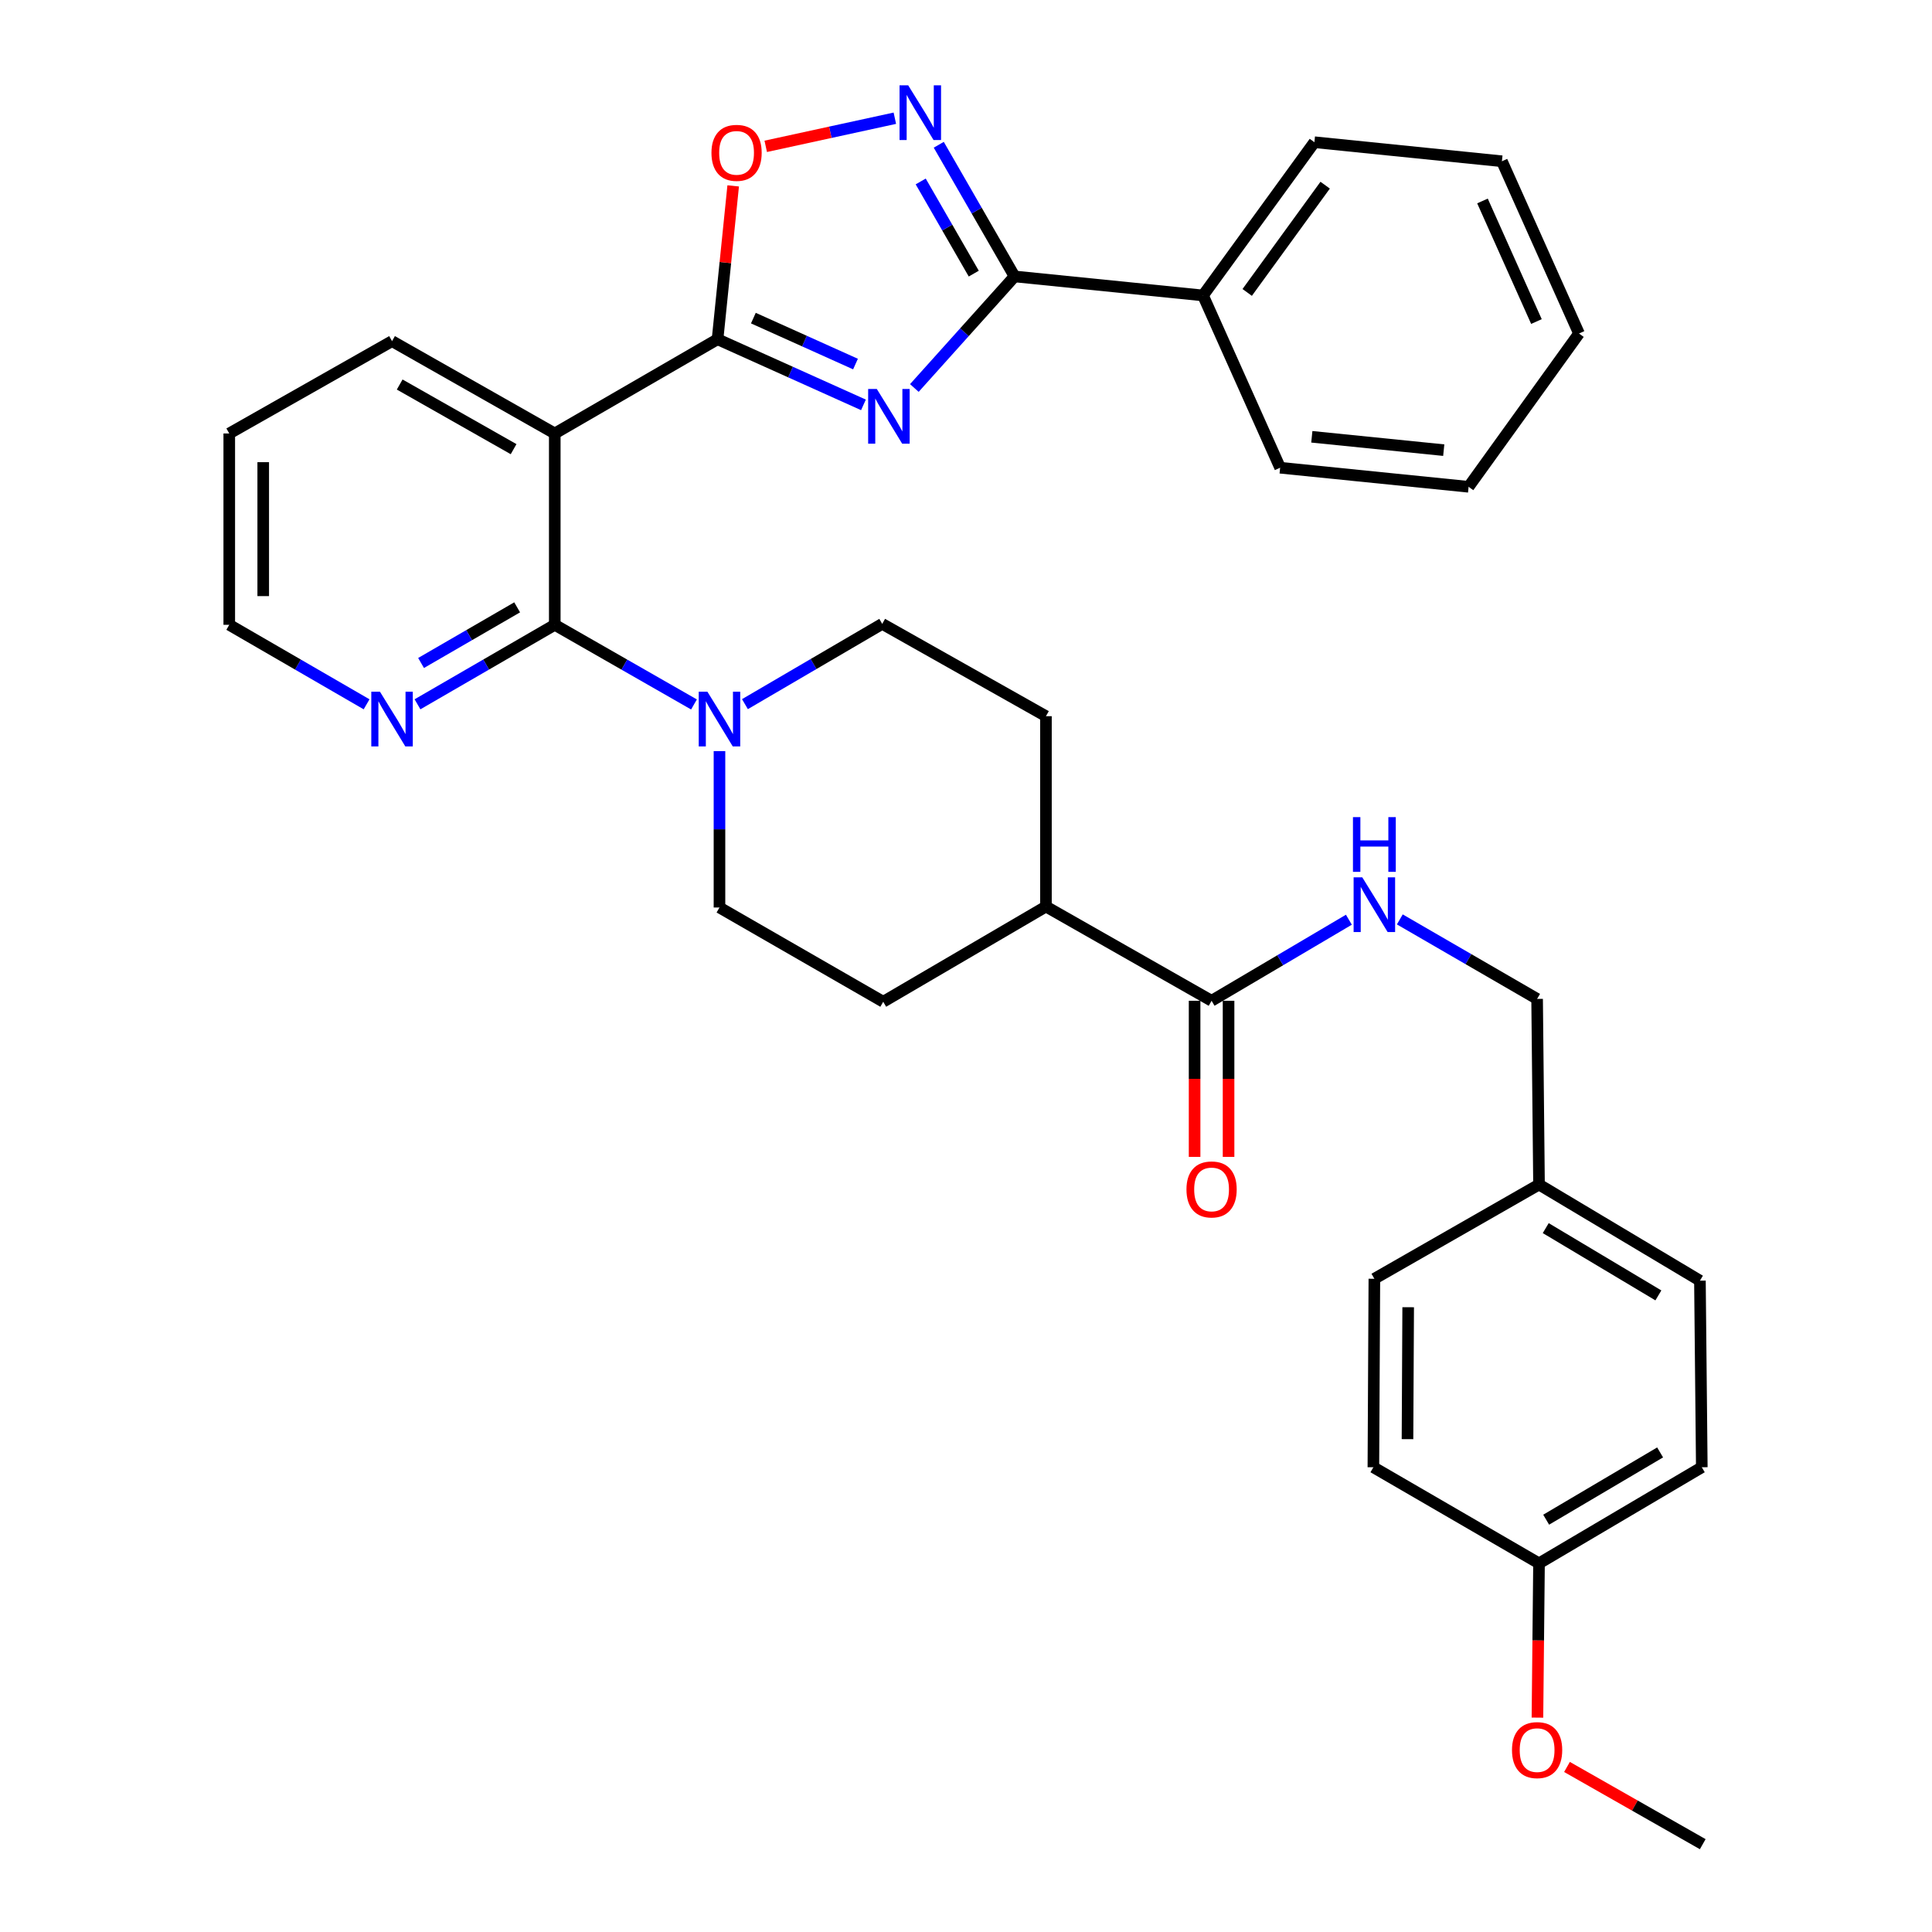 <?xml version='1.0' encoding='iso-8859-1'?>
<svg version='1.1' baseProfile='full'
              xmlns='http://www.w3.org/2000/svg'
                      xmlns:rdkit='http://www.rdkit.org/xml'
                      xmlns:xlink='http://www.w3.org/1999/xlink'
                  xml:space='preserve'
width='1000px' height='1000px' viewBox='0 0 1000 1000'>
<!-- END OF HEADER -->
<rect style='opacity:1.0;fill:#FFFFFF;stroke:none' width='1000' height='1000' x='0' y='0'> </rect>
<path class='bond-0' d='M 446.922,209.564 L 409.163,192.578' style='fill:none;fill-rule:evenodd;stroke:#0000FF;stroke-width:6px;stroke-linecap:butt;stroke-linejoin:miter;stroke-opacity:1' />
<path class='bond-0' d='M 409.163,192.578 L 371.403,175.592' style='fill:none;fill-rule:evenodd;stroke:#000000;stroke-width:6px;stroke-linecap:butt;stroke-linejoin:miter;stroke-opacity:1' />
<path class='bond-0' d='M 442.807,188.435 L 416.375,176.545' style='fill:none;fill-rule:evenodd;stroke:#0000FF;stroke-width:6px;stroke-linecap:butt;stroke-linejoin:miter;stroke-opacity:1' />
<path class='bond-0' d='M 416.375,176.545 L 389.943,164.655' style='fill:none;fill-rule:evenodd;stroke:#000000;stroke-width:6px;stroke-linecap:butt;stroke-linejoin:miter;stroke-opacity:1' />
<path class='bond-2' d='M 473.267,200.824 L 499.203,171.951' style='fill:none;fill-rule:evenodd;stroke:#0000FF;stroke-width:6px;stroke-linecap:butt;stroke-linejoin:miter;stroke-opacity:1' />
<path class='bond-2' d='M 499.203,171.951 L 525.139,143.079' style='fill:none;fill-rule:evenodd;stroke:#000000;stroke-width:6px;stroke-linecap:butt;stroke-linejoin:miter;stroke-opacity:1' />
<path class='bond-1' d='M 371.403,175.592 L 287.147,224.366' style='fill:none;fill-rule:evenodd;stroke:#000000;stroke-width:6px;stroke-linecap:butt;stroke-linejoin:miter;stroke-opacity:1' />
<path class='bond-5' d='M 371.403,175.592 L 375.45,135.904' style='fill:none;fill-rule:evenodd;stroke:#000000;stroke-width:6px;stroke-linecap:butt;stroke-linejoin:miter;stroke-opacity:1' />
<path class='bond-5' d='M 375.45,135.904 L 379.496,96.216' style='fill:none;fill-rule:evenodd;stroke:#FF0000;stroke-width:6px;stroke-linecap:butt;stroke-linejoin:miter;stroke-opacity:1' />
<path class='bond-3' d='M 287.147,224.366 L 287.147,323.4' style='fill:none;fill-rule:evenodd;stroke:#000000;stroke-width:6px;stroke-linecap:butt;stroke-linejoin:miter;stroke-opacity:1' />
<path class='bond-19' d='M 287.147,224.366 L 202.92,176.569' style='fill:none;fill-rule:evenodd;stroke:#000000;stroke-width:6px;stroke-linecap:butt;stroke-linejoin:miter;stroke-opacity:1' />
<path class='bond-19' d='M 265.836,232.486 L 206.878,199.028' style='fill:none;fill-rule:evenodd;stroke:#000000;stroke-width:6px;stroke-linecap:butt;stroke-linejoin:miter;stroke-opacity:1' />
<path class='bond-4' d='M 525.139,143.079 L 505.522,109.004' style='fill:none;fill-rule:evenodd;stroke:#000000;stroke-width:6px;stroke-linecap:butt;stroke-linejoin:miter;stroke-opacity:1' />
<path class='bond-4' d='M 505.522,109.004 L 485.905,74.93' style='fill:none;fill-rule:evenodd;stroke:#0000FF;stroke-width:6px;stroke-linecap:butt;stroke-linejoin:miter;stroke-opacity:1' />
<path class='bond-4' d='M 504.019,141.628 L 490.287,117.776' style='fill:none;fill-rule:evenodd;stroke:#000000;stroke-width:6px;stroke-linecap:butt;stroke-linejoin:miter;stroke-opacity:1' />
<path class='bond-4' d='M 490.287,117.776 L 476.555,93.923' style='fill:none;fill-rule:evenodd;stroke:#0000FF;stroke-width:6px;stroke-linecap:butt;stroke-linejoin:miter;stroke-opacity:1' />
<path class='bond-13' d='M 525.139,143.079 L 622.678,152.924' style='fill:none;fill-rule:evenodd;stroke:#000000;stroke-width:6px;stroke-linecap:butt;stroke-linejoin:miter;stroke-opacity:1' />
<path class='bond-6' d='M 287.147,323.4 L 323.176,344.012' style='fill:none;fill-rule:evenodd;stroke:#000000;stroke-width:6px;stroke-linecap:butt;stroke-linejoin:miter;stroke-opacity:1' />
<path class='bond-6' d='M 323.176,344.012 L 359.204,364.625' style='fill:none;fill-rule:evenodd;stroke:#0000FF;stroke-width:6px;stroke-linecap:butt;stroke-linejoin:miter;stroke-opacity:1' />
<path class='bond-8' d='M 287.147,323.4 L 251.62,343.973' style='fill:none;fill-rule:evenodd;stroke:#000000;stroke-width:6px;stroke-linecap:butt;stroke-linejoin:miter;stroke-opacity:1' />
<path class='bond-8' d='M 251.62,343.973 L 216.093,364.545' style='fill:none;fill-rule:evenodd;stroke:#0000FF;stroke-width:6px;stroke-linecap:butt;stroke-linejoin:miter;stroke-opacity:1' />
<path class='bond-8' d='M 267.679,314.358 L 242.811,328.759' style='fill:none;fill-rule:evenodd;stroke:#000000;stroke-width:6px;stroke-linecap:butt;stroke-linejoin:miter;stroke-opacity:1' />
<path class='bond-8' d='M 242.811,328.759 L 217.942,343.16' style='fill:none;fill-rule:evenodd;stroke:#0000FF;stroke-width:6px;stroke-linecap:butt;stroke-linejoin:miter;stroke-opacity:1' />
<path class='bond-34' d='M 463.172,61.193 L 429.758,68.468' style='fill:none;fill-rule:evenodd;stroke:#0000FF;stroke-width:6px;stroke-linecap:butt;stroke-linejoin:miter;stroke-opacity:1' />
<path class='bond-34' d='M 429.758,68.468 L 396.344,75.743' style='fill:none;fill-rule:evenodd;stroke:#FF0000;stroke-width:6px;stroke-linecap:butt;stroke-linejoin:miter;stroke-opacity:1' />
<path class='bond-11' d='M 372.4,388.773 L 372.4,429.248' style='fill:none;fill-rule:evenodd;stroke:#0000FF;stroke-width:6px;stroke-linecap:butt;stroke-linejoin:miter;stroke-opacity:1' />
<path class='bond-11' d='M 372.4,429.248 L 372.4,469.723' style='fill:none;fill-rule:evenodd;stroke:#000000;stroke-width:6px;stroke-linecap:butt;stroke-linejoin:miter;stroke-opacity:1' />
<path class='bond-12' d='M 385.579,364.466 L 421.108,343.689' style='fill:none;fill-rule:evenodd;stroke:#0000FF;stroke-width:6px;stroke-linecap:butt;stroke-linejoin:miter;stroke-opacity:1' />
<path class='bond-12' d='M 421.108,343.689 L 456.636,322.911' style='fill:none;fill-rule:evenodd;stroke:#000000;stroke-width:6px;stroke-linecap:butt;stroke-linejoin:miter;stroke-opacity:1' />
<path class='bond-7' d='M 627.112,517.999 L 541.381,469.224' style='fill:none;fill-rule:evenodd;stroke:#000000;stroke-width:6px;stroke-linecap:butt;stroke-linejoin:miter;stroke-opacity:1' />
<path class='bond-9' d='M 627.112,517.999 L 662.647,497.02' style='fill:none;fill-rule:evenodd;stroke:#000000;stroke-width:6px;stroke-linecap:butt;stroke-linejoin:miter;stroke-opacity:1' />
<path class='bond-9' d='M 662.647,497.02 L 698.182,476.042' style='fill:none;fill-rule:evenodd;stroke:#0000FF;stroke-width:6px;stroke-linecap:butt;stroke-linejoin:miter;stroke-opacity:1' />
<path class='bond-14' d='M 618.322,517.999 L 618.322,558.403' style='fill:none;fill-rule:evenodd;stroke:#000000;stroke-width:6px;stroke-linecap:butt;stroke-linejoin:miter;stroke-opacity:1' />
<path class='bond-14' d='M 618.322,558.403 L 618.322,598.808' style='fill:none;fill-rule:evenodd;stroke:#FF0000;stroke-width:6px;stroke-linecap:butt;stroke-linejoin:miter;stroke-opacity:1' />
<path class='bond-14' d='M 635.902,517.999 L 635.902,558.403' style='fill:none;fill-rule:evenodd;stroke:#000000;stroke-width:6px;stroke-linecap:butt;stroke-linejoin:miter;stroke-opacity:1' />
<path class='bond-14' d='M 635.902,558.403 L 635.902,598.808' style='fill:none;fill-rule:evenodd;stroke:#FF0000;stroke-width:6px;stroke-linecap:butt;stroke-linejoin:miter;stroke-opacity:1' />
<path class='bond-36' d='M 189.746,364.548 L 154.205,343.974' style='fill:none;fill-rule:evenodd;stroke:#0000FF;stroke-width:6px;stroke-linecap:butt;stroke-linejoin:miter;stroke-opacity:1' />
<path class='bond-36' d='M 154.205,343.974 L 118.664,323.4' style='fill:none;fill-rule:evenodd;stroke:#000000;stroke-width:6px;stroke-linecap:butt;stroke-linejoin:miter;stroke-opacity:1' />
<path class='bond-17' d='M 724.542,475.885 L 760.074,496.458' style='fill:none;fill-rule:evenodd;stroke:#0000FF;stroke-width:6px;stroke-linecap:butt;stroke-linejoin:miter;stroke-opacity:1' />
<path class='bond-17' d='M 760.074,496.458 L 795.605,517.032' style='fill:none;fill-rule:evenodd;stroke:#000000;stroke-width:6px;stroke-linecap:butt;stroke-linejoin:miter;stroke-opacity:1' />
<path class='bond-10' d='M 541.381,469.224 L 541.381,370.699' style='fill:none;fill-rule:evenodd;stroke:#000000;stroke-width:6px;stroke-linecap:butt;stroke-linejoin:miter;stroke-opacity:1' />
<path class='bond-37' d='M 541.381,469.224 L 457.154,518.507' style='fill:none;fill-rule:evenodd;stroke:#000000;stroke-width:6px;stroke-linecap:butt;stroke-linejoin:miter;stroke-opacity:1' />
<path class='bond-15' d='M 372.4,469.723 L 457.154,518.507' style='fill:none;fill-rule:evenodd;stroke:#000000;stroke-width:6px;stroke-linecap:butt;stroke-linejoin:miter;stroke-opacity:1' />
<path class='bond-16' d='M 456.636,322.911 L 541.381,370.699' style='fill:none;fill-rule:evenodd;stroke:#000000;stroke-width:6px;stroke-linecap:butt;stroke-linejoin:miter;stroke-opacity:1' />
<path class='bond-27' d='M 622.678,152.924 L 680.33,73.609' style='fill:none;fill-rule:evenodd;stroke:#000000;stroke-width:6px;stroke-linecap:butt;stroke-linejoin:miter;stroke-opacity:1' />
<path class='bond-27' d='M 645.546,151.363 L 685.902,95.843' style='fill:none;fill-rule:evenodd;stroke:#000000;stroke-width:6px;stroke-linecap:butt;stroke-linejoin:miter;stroke-opacity:1' />
<path class='bond-28' d='M 622.678,152.924 L 662.594,242.093' style='fill:none;fill-rule:evenodd;stroke:#000000;stroke-width:6px;stroke-linecap:butt;stroke-linejoin:miter;stroke-opacity:1' />
<path class='bond-18' d='M 795.605,517.032 L 796.592,613.115' style='fill:none;fill-rule:evenodd;stroke:#000000;stroke-width:6px;stroke-linecap:butt;stroke-linejoin:miter;stroke-opacity:1' />
<path class='bond-21' d='M 796.592,613.115 L 711.368,661.89' style='fill:none;fill-rule:evenodd;stroke:#000000;stroke-width:6px;stroke-linecap:butt;stroke-linejoin:miter;stroke-opacity:1' />
<path class='bond-22' d='M 796.592,613.115 L 879.881,662.866' style='fill:none;fill-rule:evenodd;stroke:#000000;stroke-width:6px;stroke-linecap:butt;stroke-linejoin:miter;stroke-opacity:1' />
<path class='bond-22' d='M 800.07,635.67 L 858.373,670.496' style='fill:none;fill-rule:evenodd;stroke:#000000;stroke-width:6px;stroke-linecap:butt;stroke-linejoin:miter;stroke-opacity:1' />
<path class='bond-30' d='M 202.92,176.569 L 118.664,224.366' style='fill:none;fill-rule:evenodd;stroke:#000000;stroke-width:6px;stroke-linecap:butt;stroke-linejoin:miter;stroke-opacity:1' />
<path class='bond-20' d='M 796.592,809.189 L 880.848,759.448' style='fill:none;fill-rule:evenodd;stroke:#000000;stroke-width:6px;stroke-linecap:butt;stroke-linejoin:miter;stroke-opacity:1' />
<path class='bond-20' d='M 800.293,786.59 L 859.272,751.771' style='fill:none;fill-rule:evenodd;stroke:#000000;stroke-width:6px;stroke-linecap:butt;stroke-linejoin:miter;stroke-opacity:1' />
<path class='bond-25' d='M 796.592,809.189 L 796.184,849.113' style='fill:none;fill-rule:evenodd;stroke:#000000;stroke-width:6px;stroke-linecap:butt;stroke-linejoin:miter;stroke-opacity:1' />
<path class='bond-25' d='M 796.184,849.113 L 795.776,889.036' style='fill:none;fill-rule:evenodd;stroke:#FF0000;stroke-width:6px;stroke-linecap:butt;stroke-linejoin:miter;stroke-opacity:1' />
<path class='bond-38' d='M 796.592,809.189 L 710.861,759.448' style='fill:none;fill-rule:evenodd;stroke:#000000;stroke-width:6px;stroke-linecap:butt;stroke-linejoin:miter;stroke-opacity:1' />
<path class='bond-23' d='M 711.368,661.89 L 710.861,759.448' style='fill:none;fill-rule:evenodd;stroke:#000000;stroke-width:6px;stroke-linecap:butt;stroke-linejoin:miter;stroke-opacity:1' />
<path class='bond-23' d='M 728.872,676.615 L 728.516,744.906' style='fill:none;fill-rule:evenodd;stroke:#000000;stroke-width:6px;stroke-linecap:butt;stroke-linejoin:miter;stroke-opacity:1' />
<path class='bond-24' d='M 879.881,662.866 L 880.848,759.448' style='fill:none;fill-rule:evenodd;stroke:#000000;stroke-width:6px;stroke-linecap:butt;stroke-linejoin:miter;stroke-opacity:1' />
<path class='bond-29' d='M 811.071,914.57 L 846.204,934.558' style='fill:none;fill-rule:evenodd;stroke:#FF0000;stroke-width:6px;stroke-linecap:butt;stroke-linejoin:miter;stroke-opacity:1' />
<path class='bond-29' d='M 846.204,934.558 L 881.336,954.545' style='fill:none;fill-rule:evenodd;stroke:#000000;stroke-width:6px;stroke-linecap:butt;stroke-linejoin:miter;stroke-opacity:1' />
<path class='bond-26' d='M 118.664,323.4 L 118.664,224.366' style='fill:none;fill-rule:evenodd;stroke:#000000;stroke-width:6px;stroke-linecap:butt;stroke-linejoin:miter;stroke-opacity:1' />
<path class='bond-26' d='M 136.244,308.545 L 136.244,239.221' style='fill:none;fill-rule:evenodd;stroke:#000000;stroke-width:6px;stroke-linecap:butt;stroke-linejoin:miter;stroke-opacity:1' />
<path class='bond-32' d='M 680.33,73.609 L 777.39,83.464' style='fill:none;fill-rule:evenodd;stroke:#000000;stroke-width:6px;stroke-linecap:butt;stroke-linejoin:miter;stroke-opacity:1' />
<path class='bond-31' d='M 662.594,242.093 L 760.143,251.967' style='fill:none;fill-rule:evenodd;stroke:#000000;stroke-width:6px;stroke-linecap:butt;stroke-linejoin:miter;stroke-opacity:1' />
<path class='bond-31' d='M 678.997,226.083 L 747.281,232.995' style='fill:none;fill-rule:evenodd;stroke:#000000;stroke-width:6px;stroke-linecap:butt;stroke-linejoin:miter;stroke-opacity:1' />
<path class='bond-33' d='M 760.143,251.967 L 817.287,172.623' style='fill:none;fill-rule:evenodd;stroke:#000000;stroke-width:6px;stroke-linecap:butt;stroke-linejoin:miter;stroke-opacity:1' />
<path class='bond-35' d='M 777.39,83.464 L 817.287,172.623' style='fill:none;fill-rule:evenodd;stroke:#000000;stroke-width:6px;stroke-linecap:butt;stroke-linejoin:miter;stroke-opacity:1' />
<path class='bond-35' d='M 767.328,104.018 L 795.256,166.43' style='fill:none;fill-rule:evenodd;stroke:#000000;stroke-width:6px;stroke-linecap:butt;stroke-linejoin:miter;stroke-opacity:1' />
<path  class='atom-0' d='M 453.834 201.329
L 463.114 216.329
Q 464.034 217.809, 465.514 220.489
Q 466.994 223.169, 467.074 223.329
L 467.074 201.329
L 470.834 201.329
L 470.834 229.649
L 466.954 229.649
L 456.994 213.249
Q 455.834 211.329, 454.594 209.129
Q 453.394 206.929, 453.034 206.249
L 453.034 229.649
L 449.354 229.649
L 449.354 201.329
L 453.834 201.329
' fill='#0000FF'/>
<path  class='atom-5' d='M 470.085 44.165
L 479.365 59.165
Q 480.285 60.645, 481.765 63.325
Q 483.245 66.005, 483.325 66.165
L 483.325 44.165
L 487.085 44.165
L 487.085 72.485
L 483.205 72.485
L 473.245 56.085
Q 472.085 54.165, 470.845 51.965
Q 469.645 49.765, 469.285 49.085
L 469.285 72.485
L 465.605 72.485
L 465.605 44.165
L 470.085 44.165
' fill='#0000FF'/>
<path  class='atom-6' d='M 368.248 79.11
Q 368.248 72.31, 371.608 68.51
Q 374.968 64.71, 381.248 64.71
Q 387.528 64.71, 390.888 68.51
Q 394.248 72.31, 394.248 79.11
Q 394.248 85.99, 390.848 89.91
Q 387.448 93.79, 381.248 93.79
Q 375.008 93.79, 371.608 89.91
Q 368.248 86.03, 368.248 79.11
M 381.248 90.59
Q 385.568 90.59, 387.888 87.71
Q 390.248 84.79, 390.248 79.11
Q 390.248 73.55, 387.888 70.75
Q 385.568 67.91, 381.248 67.91
Q 376.928 67.91, 374.568 70.71
Q 372.248 73.51, 372.248 79.11
Q 372.248 84.83, 374.568 87.71
Q 376.928 90.59, 381.248 90.59
' fill='#FF0000'/>
<path  class='atom-7' d='M 366.14 358.014
L 375.42 373.014
Q 376.34 374.494, 377.82 377.174
Q 379.3 379.854, 379.38 380.014
L 379.38 358.014
L 383.14 358.014
L 383.14 386.334
L 379.26 386.334
L 369.3 369.934
Q 368.14 368.014, 366.9 365.814
Q 365.7 363.614, 365.34 362.934
L 365.34 386.334
L 361.66 386.334
L 361.66 358.014
L 366.14 358.014
' fill='#0000FF'/>
<path  class='atom-9' d='M 196.66 358.014
L 205.94 373.014
Q 206.86 374.494, 208.34 377.174
Q 209.82 379.854, 209.9 380.014
L 209.9 358.014
L 213.66 358.014
L 213.66 386.334
L 209.78 386.334
L 199.82 369.934
Q 198.66 368.014, 197.42 365.814
Q 196.22 363.614, 195.86 362.934
L 195.86 386.334
L 192.18 386.334
L 192.18 358.014
L 196.66 358.014
' fill='#0000FF'/>
<path  class='atom-10' d='M 705.108 454.098
L 714.388 469.098
Q 715.308 470.578, 716.788 473.258
Q 718.268 475.938, 718.348 476.098
L 718.348 454.098
L 722.108 454.098
L 722.108 482.418
L 718.228 482.418
L 708.268 466.018
Q 707.108 464.098, 705.868 461.898
Q 704.668 459.698, 704.308 459.018
L 704.308 482.418
L 700.628 482.418
L 700.628 454.098
L 705.108 454.098
' fill='#0000FF'/>
<path  class='atom-10' d='M 700.288 422.946
L 704.128 422.946
L 704.128 434.986
L 718.608 434.986
L 718.608 422.946
L 722.448 422.946
L 722.448 451.266
L 718.608 451.266
L 718.608 438.186
L 704.128 438.186
L 704.128 451.266
L 700.288 451.266
L 700.288 422.946
' fill='#0000FF'/>
<path  class='atom-15' d='M 614.112 615.647
Q 614.112 608.847, 617.472 605.047
Q 620.832 601.247, 627.112 601.247
Q 633.392 601.247, 636.752 605.047
Q 640.112 608.847, 640.112 615.647
Q 640.112 622.527, 636.712 626.447
Q 633.312 630.327, 627.112 630.327
Q 620.872 630.327, 617.472 626.447
Q 614.112 622.567, 614.112 615.647
M 627.112 627.127
Q 631.432 627.127, 633.752 624.247
Q 636.112 621.327, 636.112 615.647
Q 636.112 610.087, 633.752 607.287
Q 631.432 604.447, 627.112 604.447
Q 622.792 604.447, 620.432 607.247
Q 618.112 610.047, 618.112 615.647
Q 618.112 621.367, 620.432 624.247
Q 622.792 627.127, 627.112 627.127
' fill='#FF0000'/>
<path  class='atom-26' d='M 782.605 905.851
Q 782.605 899.051, 785.965 895.251
Q 789.325 891.451, 795.605 891.451
Q 801.885 891.451, 805.245 895.251
Q 808.605 899.051, 808.605 905.851
Q 808.605 912.731, 805.205 916.651
Q 801.805 920.531, 795.605 920.531
Q 789.365 920.531, 785.965 916.651
Q 782.605 912.771, 782.605 905.851
M 795.605 917.331
Q 799.925 917.331, 802.245 914.451
Q 804.605 911.531, 804.605 905.851
Q 804.605 900.291, 802.245 897.491
Q 799.925 894.651, 795.605 894.651
Q 791.285 894.651, 788.925 897.451
Q 786.605 900.251, 786.605 905.851
Q 786.605 911.571, 788.925 914.451
Q 791.285 917.331, 795.605 917.331
' fill='#FF0000'/>
</svg>
